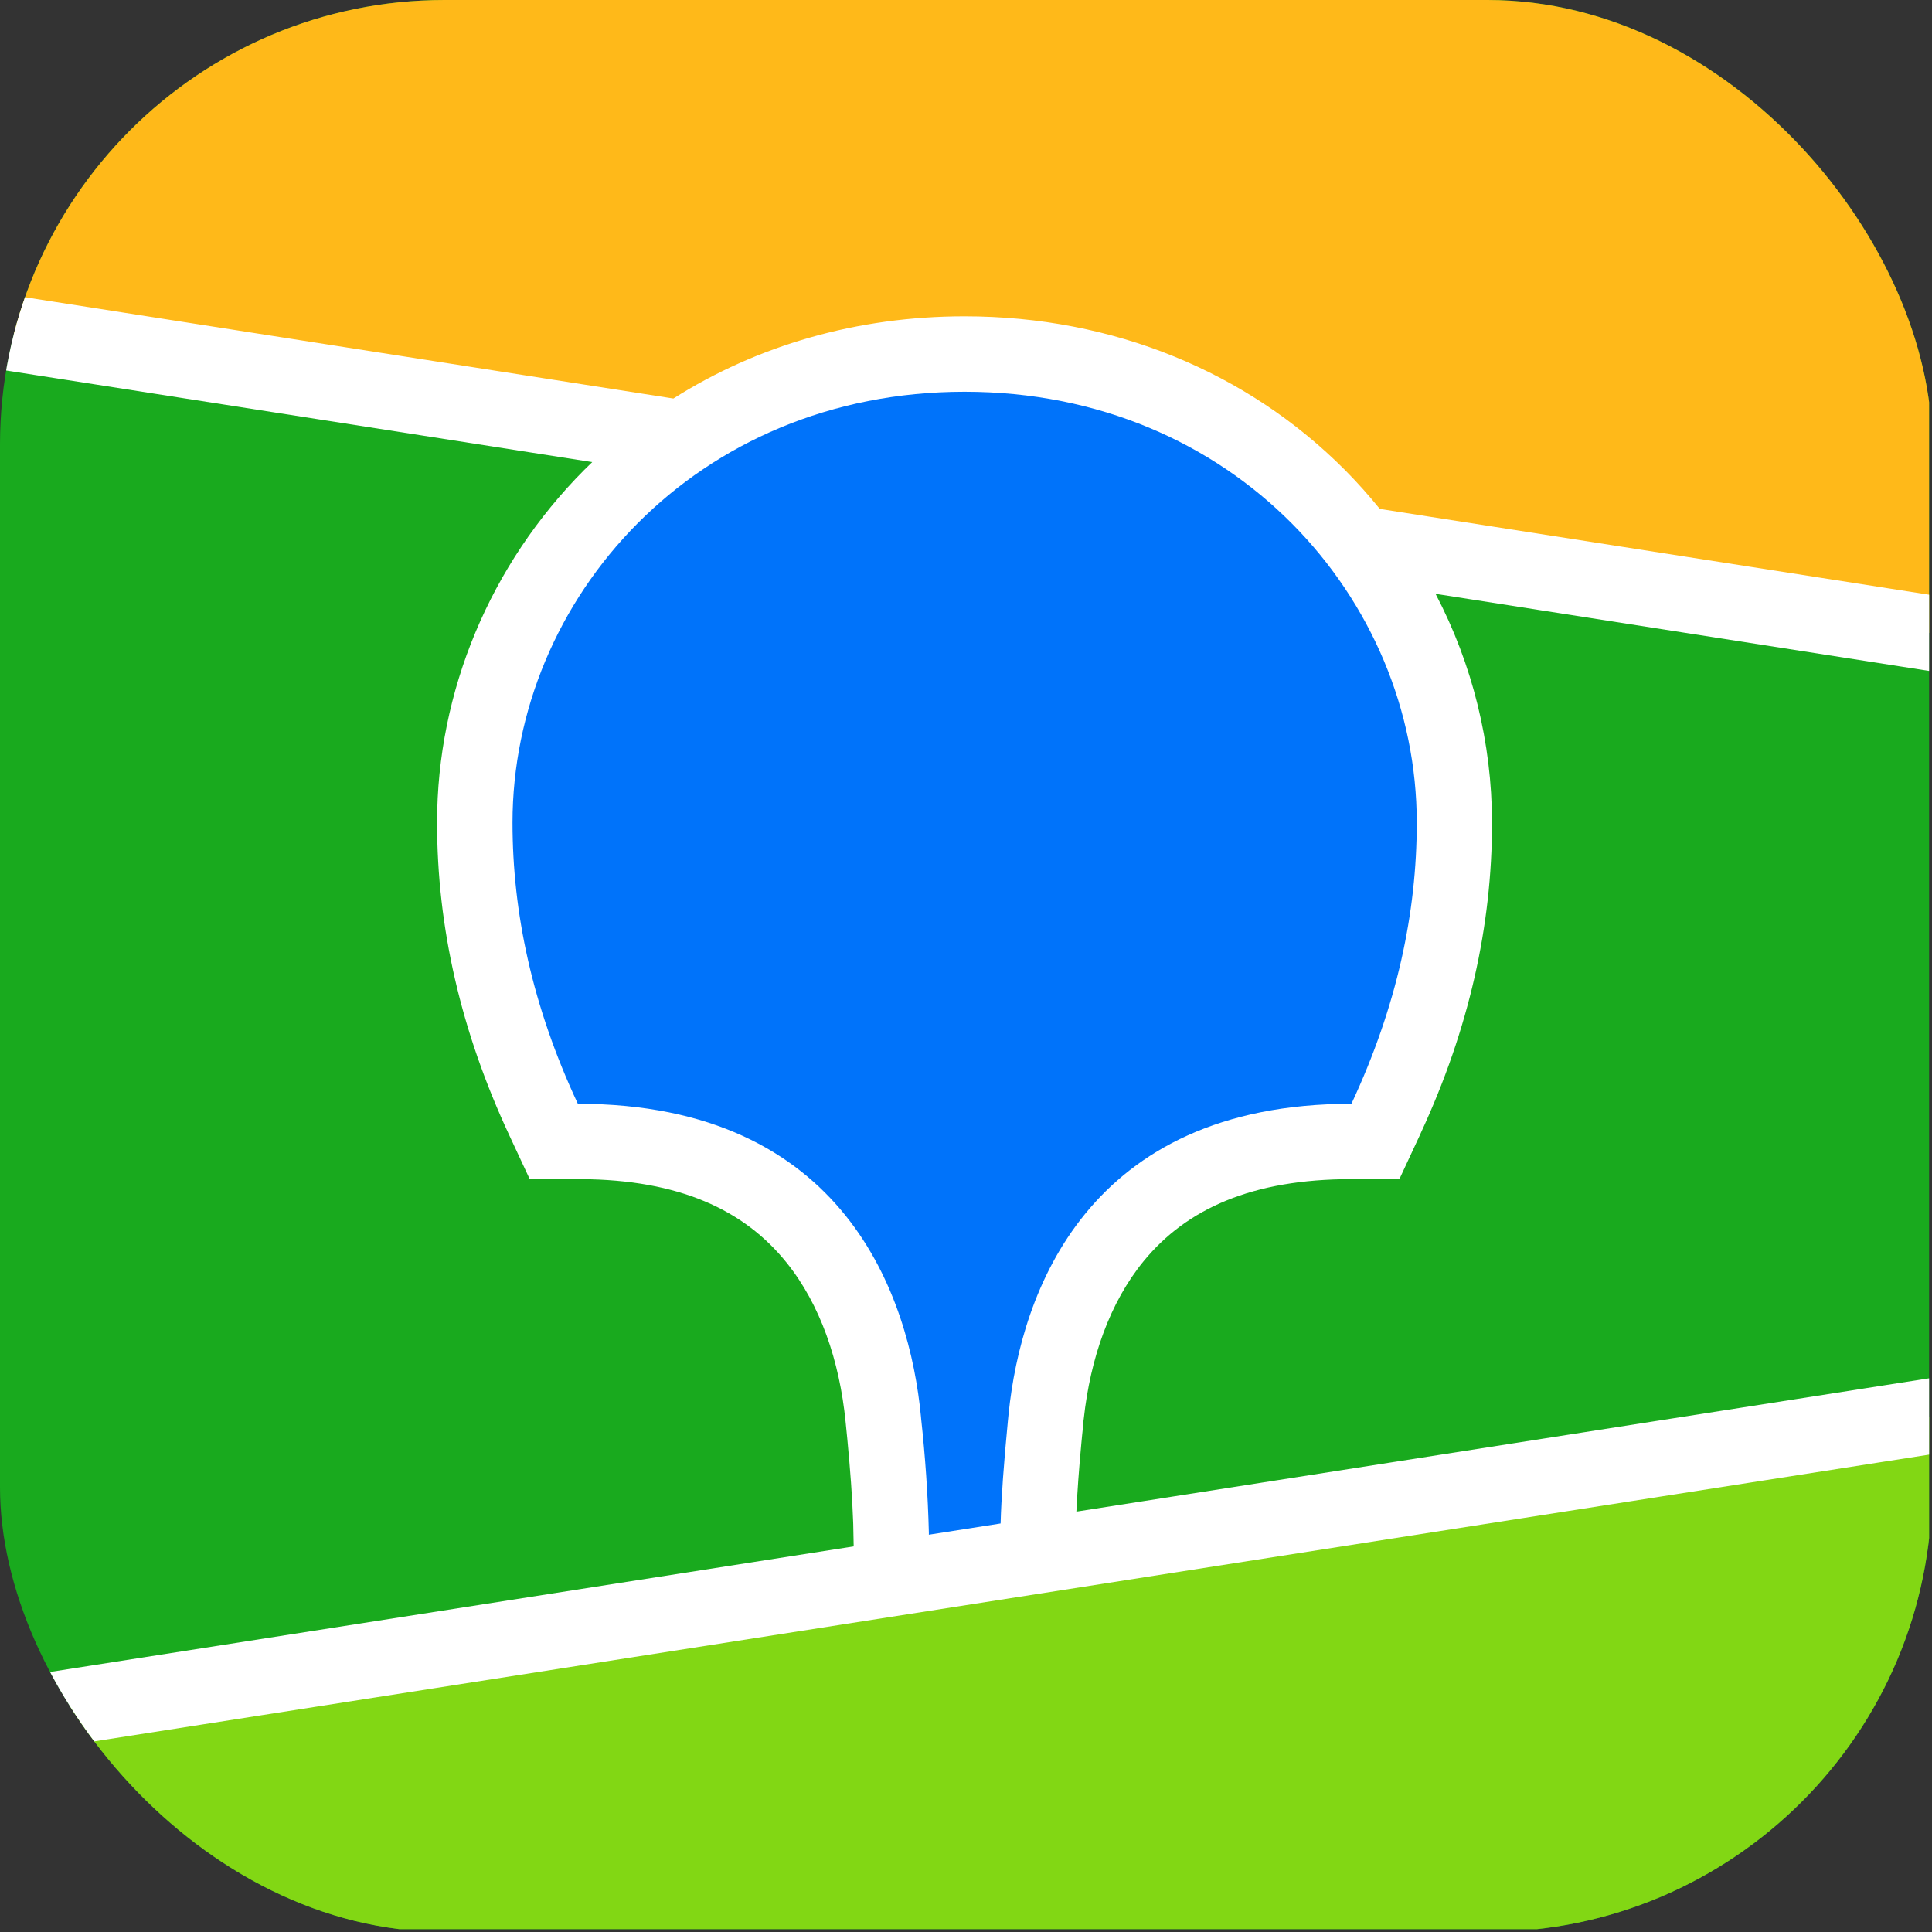 <?xml version="1.0" encoding="UTF-8"?> <svg xmlns="http://www.w3.org/2000/svg" width="22" height="22" viewBox="0 0 22 22" fill="none"><rect x="0" y="0" width="22" height="22" fill="#333333" stroke="none"/><g clip-path="url(#clip0_200_1203)"><path d="M0 0H21.967V21.967H0V0Z" fill="#19AA1E"></path><path fill-rule="evenodd" clip-rule="evenodd" d="M0 0H21.967V7.207L0 3.775V0Z" fill="#FFB919"></path><path fill-rule="evenodd" clip-rule="evenodd" d="M0 19.565L21.967 16.133V21.968H0V19.565Z" fill="#82D714"></path><path fill-rule="evenodd" clip-rule="evenodd" d="M0 3.34L7.668 4.538C8.622 3.934 9.758 3.602 10.983 3.602C12.681 3.602 14.206 4.238 15.316 5.353C15.456 5.494 15.588 5.642 15.712 5.795L21.967 6.772V7.64L16.347 6.762C16.768 7.566 16.988 8.46 16.99 9.367C16.99 10.544 16.727 11.717 16.182 12.895L16.166 12.931L15.935 13.427H15.389C14.26 13.427 13.512 13.764 13.022 14.362C12.638 14.832 12.416 15.465 12.341 16.156L12.338 16.177L12.328 16.288L12.323 16.336L12.314 16.43C12.285 16.738 12.267 17 12.257 17.213L21.967 15.695V16.564L0 19.997V19.128L9.721 17.609L9.717 17.414L9.716 17.36L9.715 17.331L9.713 17.288C9.705 17.051 9.683 16.748 9.648 16.381L9.641 16.311L9.629 16.191C9.56 15.496 9.341 14.855 8.957 14.378C8.473 13.776 7.732 13.433 6.612 13.427H6.032L5.801 12.931C5.246 11.741 4.977 10.556 4.977 9.367C4.977 7.872 5.583 6.426 6.651 5.353L6.744 5.262L0 4.208V3.34Z" fill="white"></path><path fill-rule="evenodd" clip-rule="evenodd" d="M10.984 4.461C14.052 4.461 16.133 6.821 16.133 9.368C16.133 10.39 15.91 11.454 15.389 12.569C12.372 12.569 11.627 14.73 11.486 16.09L11.477 16.18C11.43 16.666 11.402 17.056 11.394 17.348L10.577 17.476V17.45C10.566 17.017 10.536 16.585 10.489 16.155L10.487 16.131C10.357 14.774 9.628 12.569 6.58 12.569C6.059 11.454 5.836 10.39 5.836 9.368C5.836 6.821 7.918 4.461 10.984 4.461Z" fill="#0073FA"></path></g><defs><clipPath id="clip0_200_1203"><rect width="22" height="21.999" rx="5.062" fill="white"></rect></clipPath></defs></svg> 